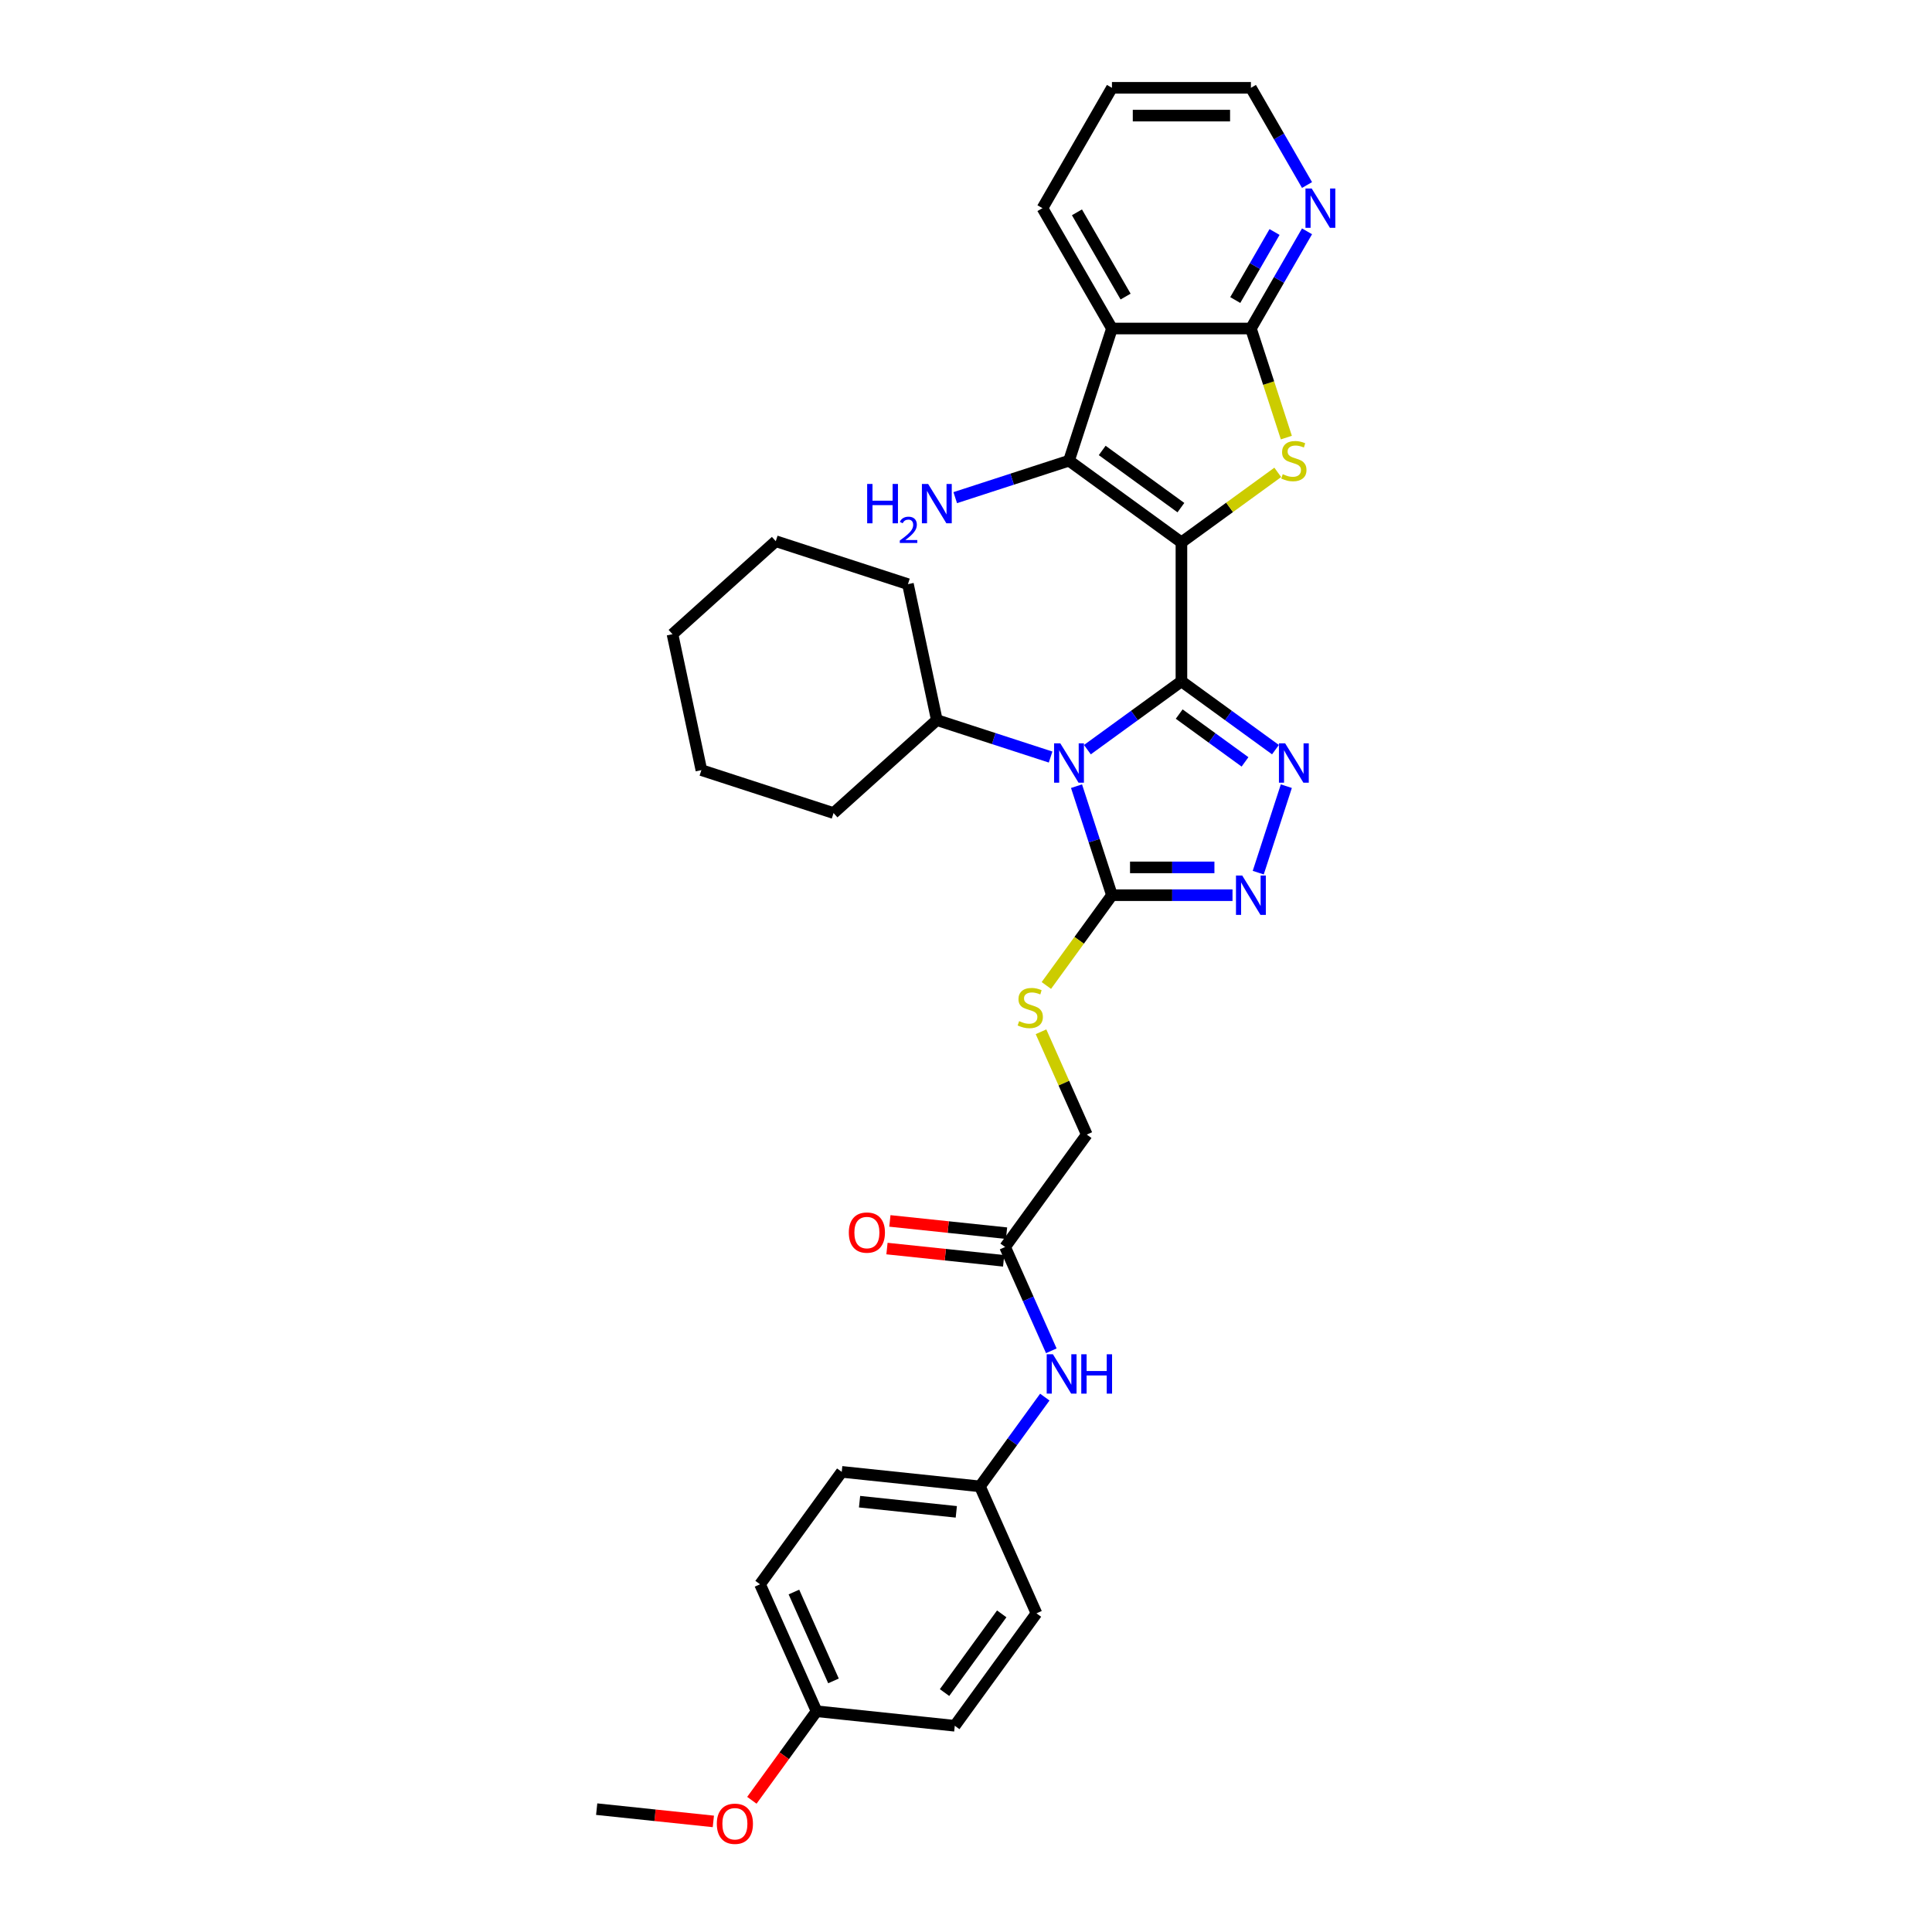 <?xml version='1.0' encoding='iso-8859-1'?>
<svg version='1.1' baseProfile='full'
              xmlns='http://www.w3.org/2000/svg'
                      xmlns:rdkit='http://www.rdkit.org/xml'
                      xmlns:xlink='http://www.w3.org/1999/xlink'
                  xml:space='preserve'
width='1000px' height='1000px' viewBox='0 0 1000 1000'>
<!-- END OF HEADER -->
<rect style='opacity:1.0;fill:#FFFFFF;stroke:none' width='1000' height='1000' x='0' y='0'> </rect>
<path class='bond-0' d='M 611.505,352.66 L 611.505,280.73' style='fill:none;fill-rule:evenodd;stroke:#000000;stroke-width:6px;stroke-linecap:butt;stroke-linejoin:miter;stroke-opacity:1' />
<path class='bond-1' d='M 611.505,352.66 L 587.17,370.341' style='fill:none;fill-rule:evenodd;stroke:#000000;stroke-width:6px;stroke-linecap:butt;stroke-linejoin:miter;stroke-opacity:1' />
<path class='bond-1' d='M 587.17,370.341 L 562.836,388.021' style='fill:none;fill-rule:evenodd;stroke:#0000FF;stroke-width:6px;stroke-linecap:butt;stroke-linejoin:miter;stroke-opacity:1' />
<path class='bond-2' d='M 611.505,352.66 L 635.839,370.341' style='fill:none;fill-rule:evenodd;stroke:#000000;stroke-width:6px;stroke-linecap:butt;stroke-linejoin:miter;stroke-opacity:1' />
<path class='bond-2' d='M 635.839,370.341 L 660.174,388.021' style='fill:none;fill-rule:evenodd;stroke:#0000FF;stroke-width:6px;stroke-linecap:butt;stroke-linejoin:miter;stroke-opacity:1' />
<path class='bond-2' d='M 610.349,369.603 L 627.383,381.979' style='fill:none;fill-rule:evenodd;stroke:#000000;stroke-width:6px;stroke-linecap:butt;stroke-linejoin:miter;stroke-opacity:1' />
<path class='bond-2' d='M 627.383,381.979 L 644.418,394.355' style='fill:none;fill-rule:evenodd;stroke:#0000FF;stroke-width:6px;stroke-linecap:butt;stroke-linejoin:miter;stroke-opacity:1' />
<path class='bond-3' d='M 611.505,280.73 L 636.436,262.616' style='fill:none;fill-rule:evenodd;stroke:#000000;stroke-width:6px;stroke-linecap:butt;stroke-linejoin:miter;stroke-opacity:1' />
<path class='bond-3' d='M 636.436,262.616 L 661.368,244.503' style='fill:none;fill-rule:evenodd;stroke:#CCCC00;stroke-width:6px;stroke-linecap:butt;stroke-linejoin:miter;stroke-opacity:1' />
<path class='bond-4' d='M 611.505,280.73 L 553.312,238.451' style='fill:none;fill-rule:evenodd;stroke:#000000;stroke-width:6px;stroke-linecap:butt;stroke-linejoin:miter;stroke-opacity:1' />
<path class='bond-4' d='M 611.232,262.75 L 570.497,233.154' style='fill:none;fill-rule:evenodd;stroke:#000000;stroke-width:6px;stroke-linecap:butt;stroke-linejoin:miter;stroke-opacity:1' />
<path class='bond-5' d='M 557.206,406.923 L 566.373,435.136' style='fill:none;fill-rule:evenodd;stroke:#0000FF;stroke-width:6px;stroke-linecap:butt;stroke-linejoin:miter;stroke-opacity:1' />
<path class='bond-5' d='M 566.373,435.136 L 575.54,463.349' style='fill:none;fill-rule:evenodd;stroke:#000000;stroke-width:6px;stroke-linecap:butt;stroke-linejoin:miter;stroke-opacity:1' />
<path class='bond-12' d='M 543.788,391.845 L 514.345,382.279' style='fill:none;fill-rule:evenodd;stroke:#0000FF;stroke-width:6px;stroke-linecap:butt;stroke-linejoin:miter;stroke-opacity:1' />
<path class='bond-12' d='M 514.345,382.279 L 484.902,372.712' style='fill:none;fill-rule:evenodd;stroke:#000000;stroke-width:6px;stroke-linecap:butt;stroke-linejoin:miter;stroke-opacity:1' />
<path class='bond-6' d='M 665.804,406.923 L 651.261,451.681' style='fill:none;fill-rule:evenodd;stroke:#0000FF;stroke-width:6px;stroke-linecap:butt;stroke-linejoin:miter;stroke-opacity:1' />
<path class='bond-8' d='M 665.813,226.496 L 656.641,198.269' style='fill:none;fill-rule:evenodd;stroke:#CCCC00;stroke-width:6px;stroke-linecap:butt;stroke-linejoin:miter;stroke-opacity:1' />
<path class='bond-8' d='M 656.641,198.269 L 647.47,170.041' style='fill:none;fill-rule:evenodd;stroke:#000000;stroke-width:6px;stroke-linecap:butt;stroke-linejoin:miter;stroke-opacity:1' />
<path class='bond-7' d='M 553.312,238.451 L 575.54,170.041' style='fill:none;fill-rule:evenodd;stroke:#000000;stroke-width:6px;stroke-linecap:butt;stroke-linejoin:miter;stroke-opacity:1' />
<path class='bond-14' d='M 553.312,238.451 L 523.869,248.017' style='fill:none;fill-rule:evenodd;stroke:#000000;stroke-width:6px;stroke-linecap:butt;stroke-linejoin:miter;stroke-opacity:1' />
<path class='bond-14' d='M 523.869,248.017 L 494.426,257.584' style='fill:none;fill-rule:evenodd;stroke:#0000FF;stroke-width:6px;stroke-linecap:butt;stroke-linejoin:miter;stroke-opacity:1' />
<path class='bond-9' d='M 575.54,463.349 L 558.565,486.714' style='fill:none;fill-rule:evenodd;stroke:#000000;stroke-width:6px;stroke-linecap:butt;stroke-linejoin:miter;stroke-opacity:1' />
<path class='bond-9' d='M 558.565,486.714 L 541.59,510.078' style='fill:none;fill-rule:evenodd;stroke:#CCCC00;stroke-width:6px;stroke-linecap:butt;stroke-linejoin:miter;stroke-opacity:1' />
<path class='bond-33' d='M 575.54,463.349 L 606.743,463.349' style='fill:none;fill-rule:evenodd;stroke:#000000;stroke-width:6px;stroke-linecap:butt;stroke-linejoin:miter;stroke-opacity:1' />
<path class='bond-33' d='M 606.743,463.349 L 637.946,463.349' style='fill:none;fill-rule:evenodd;stroke:#0000FF;stroke-width:6px;stroke-linecap:butt;stroke-linejoin:miter;stroke-opacity:1' />
<path class='bond-33' d='M 584.901,448.963 L 606.743,448.963' style='fill:none;fill-rule:evenodd;stroke:#000000;stroke-width:6px;stroke-linecap:butt;stroke-linejoin:miter;stroke-opacity:1' />
<path class='bond-33' d='M 606.743,448.963 L 628.585,448.963' style='fill:none;fill-rule:evenodd;stroke:#0000FF;stroke-width:6px;stroke-linecap:butt;stroke-linejoin:miter;stroke-opacity:1' />
<path class='bond-18' d='M 575.54,170.041 L 539.575,107.748' style='fill:none;fill-rule:evenodd;stroke:#000000;stroke-width:6px;stroke-linecap:butt;stroke-linejoin:miter;stroke-opacity:1' />
<path class='bond-18' d='M 582.603,153.504 L 557.428,109.899' style='fill:none;fill-rule:evenodd;stroke:#000000;stroke-width:6px;stroke-linecap:butt;stroke-linejoin:miter;stroke-opacity:1' />
<path class='bond-34' d='M 575.54,170.041 L 647.47,170.041' style='fill:none;fill-rule:evenodd;stroke:#000000;stroke-width:6px;stroke-linecap:butt;stroke-linejoin:miter;stroke-opacity:1' />
<path class='bond-10' d='M 647.47,170.041 L 661.993,144.886' style='fill:none;fill-rule:evenodd;stroke:#000000;stroke-width:6px;stroke-linecap:butt;stroke-linejoin:miter;stroke-opacity:1' />
<path class='bond-10' d='M 661.993,144.886 L 676.516,119.731' style='fill:none;fill-rule:evenodd;stroke:#0000FF;stroke-width:6px;stroke-linecap:butt;stroke-linejoin:miter;stroke-opacity:1' />
<path class='bond-10' d='M 639.368,155.302 L 649.534,137.693' style='fill:none;fill-rule:evenodd;stroke:#000000;stroke-width:6px;stroke-linecap:butt;stroke-linejoin:miter;stroke-opacity:1' />
<path class='bond-10' d='M 649.534,137.693 L 659.7,120.085' style='fill:none;fill-rule:evenodd;stroke:#0000FF;stroke-width:6px;stroke-linecap:butt;stroke-linejoin:miter;stroke-opacity:1' />
<path class='bond-16' d='M 538.826,534.044 L 550.671,560.649' style='fill:none;fill-rule:evenodd;stroke:#CCCC00;stroke-width:6px;stroke-linecap:butt;stroke-linejoin:miter;stroke-opacity:1' />
<path class='bond-16' d='M 550.671,560.649 L 562.517,587.254' style='fill:none;fill-rule:evenodd;stroke:#000000;stroke-width:6px;stroke-linecap:butt;stroke-linejoin:miter;stroke-opacity:1' />
<path class='bond-25' d='M 676.516,95.764 L 661.993,70.609' style='fill:none;fill-rule:evenodd;stroke:#0000FF;stroke-width:6px;stroke-linecap:butt;stroke-linejoin:miter;stroke-opacity:1' />
<path class='bond-25' d='M 661.993,70.609 L 647.47,45.455' style='fill:none;fill-rule:evenodd;stroke:#000000;stroke-width:6px;stroke-linecap:butt;stroke-linejoin:miter;stroke-opacity:1' />
<path class='bond-11' d='M 520.237,645.446 L 562.517,587.254' style='fill:none;fill-rule:evenodd;stroke:#000000;stroke-width:6px;stroke-linecap:butt;stroke-linejoin:miter;stroke-opacity:1' />
<path class='bond-13' d='M 520.237,645.446 L 532.198,672.31' style='fill:none;fill-rule:evenodd;stroke:#000000;stroke-width:6px;stroke-linecap:butt;stroke-linejoin:miter;stroke-opacity:1' />
<path class='bond-13' d='M 532.198,672.31 L 544.158,699.174' style='fill:none;fill-rule:evenodd;stroke:#0000FF;stroke-width:6px;stroke-linecap:butt;stroke-linejoin:miter;stroke-opacity:1' />
<path class='bond-15' d='M 520.989,638.293 L 490.796,635.119' style='fill:none;fill-rule:evenodd;stroke:#000000;stroke-width:6px;stroke-linecap:butt;stroke-linejoin:miter;stroke-opacity:1' />
<path class='bond-15' d='M 490.796,635.119 L 460.602,631.946' style='fill:none;fill-rule:evenodd;stroke:#FF0000;stroke-width:6px;stroke-linecap:butt;stroke-linejoin:miter;stroke-opacity:1' />
<path class='bond-15' d='M 519.485,652.6 L 489.292,649.426' style='fill:none;fill-rule:evenodd;stroke:#000000;stroke-width:6px;stroke-linecap:butt;stroke-linejoin:miter;stroke-opacity:1' />
<path class='bond-15' d='M 489.292,649.426 L 459.098,646.253' style='fill:none;fill-rule:evenodd;stroke:#FF0000;stroke-width:6px;stroke-linecap:butt;stroke-linejoin:miter;stroke-opacity:1' />
<path class='bond-26' d='M 484.902,372.712 L 469.947,302.354' style='fill:none;fill-rule:evenodd;stroke:#000000;stroke-width:6px;stroke-linecap:butt;stroke-linejoin:miter;stroke-opacity:1' />
<path class='bond-27' d='M 484.902,372.712 L 431.448,420.843' style='fill:none;fill-rule:evenodd;stroke:#000000;stroke-width:6px;stroke-linecap:butt;stroke-linejoin:miter;stroke-opacity:1' />
<path class='bond-17' d='M 540.787,723.141 L 524.001,746.246' style='fill:none;fill-rule:evenodd;stroke:#0000FF;stroke-width:6px;stroke-linecap:butt;stroke-linejoin:miter;stroke-opacity:1' />
<path class='bond-17' d='M 524.001,746.246 L 507.214,769.35' style='fill:none;fill-rule:evenodd;stroke:#000000;stroke-width:6px;stroke-linecap:butt;stroke-linejoin:miter;stroke-opacity:1' />
<path class='bond-20' d='M 507.214,769.35 L 536.471,835.062' style='fill:none;fill-rule:evenodd;stroke:#000000;stroke-width:6px;stroke-linecap:butt;stroke-linejoin:miter;stroke-opacity:1' />
<path class='bond-21' d='M 507.214,769.35 L 435.678,761.832' style='fill:none;fill-rule:evenodd;stroke:#000000;stroke-width:6px;stroke-linecap:butt;stroke-linejoin:miter;stroke-opacity:1' />
<path class='bond-21' d='M 494.98,782.53 L 444.905,777.267' style='fill:none;fill-rule:evenodd;stroke:#000000;stroke-width:6px;stroke-linecap:butt;stroke-linejoin:miter;stroke-opacity:1' />
<path class='bond-29' d='M 539.575,107.748 L 575.54,45.455' style='fill:none;fill-rule:evenodd;stroke:#000000;stroke-width:6px;stroke-linecap:butt;stroke-linejoin:miter;stroke-opacity:1' />
<path class='bond-19' d='M 422.655,885.736 L 393.399,820.024' style='fill:none;fill-rule:evenodd;stroke:#000000;stroke-width:6px;stroke-linecap:butt;stroke-linejoin:miter;stroke-opacity:1' />
<path class='bond-19' d='M 431.409,870.028 L 410.93,824.03' style='fill:none;fill-rule:evenodd;stroke:#000000;stroke-width:6px;stroke-linecap:butt;stroke-linejoin:miter;stroke-opacity:1' />
<path class='bond-24' d='M 422.655,885.736 L 405.911,908.783' style='fill:none;fill-rule:evenodd;stroke:#000000;stroke-width:6px;stroke-linecap:butt;stroke-linejoin:miter;stroke-opacity:1' />
<path class='bond-24' d='M 405.911,908.783 L 389.166,931.83' style='fill:none;fill-rule:evenodd;stroke:#FF0000;stroke-width:6px;stroke-linecap:butt;stroke-linejoin:miter;stroke-opacity:1' />
<path class='bond-37' d='M 422.655,885.736 L 494.192,893.255' style='fill:none;fill-rule:evenodd;stroke:#000000;stroke-width:6px;stroke-linecap:butt;stroke-linejoin:miter;stroke-opacity:1' />
<path class='bond-22' d='M 536.471,835.062 L 494.192,893.255' style='fill:none;fill-rule:evenodd;stroke:#000000;stroke-width:6px;stroke-linecap:butt;stroke-linejoin:miter;stroke-opacity:1' />
<path class='bond-22' d='M 518.491,835.335 L 488.895,876.07' style='fill:none;fill-rule:evenodd;stroke:#000000;stroke-width:6px;stroke-linecap:butt;stroke-linejoin:miter;stroke-opacity:1' />
<path class='bond-23' d='M 435.678,761.832 L 393.399,820.024' style='fill:none;fill-rule:evenodd;stroke:#000000;stroke-width:6px;stroke-linecap:butt;stroke-linejoin:miter;stroke-opacity:1' />
<path class='bond-28' d='M 369.227,942.757 L 339.033,939.583' style='fill:none;fill-rule:evenodd;stroke:#FF0000;stroke-width:6px;stroke-linecap:butt;stroke-linejoin:miter;stroke-opacity:1' />
<path class='bond-28' d='M 339.033,939.583 L 308.84,936.41' style='fill:none;fill-rule:evenodd;stroke:#000000;stroke-width:6px;stroke-linecap:butt;stroke-linejoin:miter;stroke-opacity:1' />
<path class='bond-36' d='M 647.47,45.455 L 575.54,45.455' style='fill:none;fill-rule:evenodd;stroke:#000000;stroke-width:6px;stroke-linecap:butt;stroke-linejoin:miter;stroke-opacity:1' />
<path class='bond-36' d='M 636.68,59.841 L 586.329,59.841' style='fill:none;fill-rule:evenodd;stroke:#000000;stroke-width:6px;stroke-linecap:butt;stroke-linejoin:miter;stroke-opacity:1' />
<path class='bond-31' d='M 469.947,302.354 L 401.538,280.126' style='fill:none;fill-rule:evenodd;stroke:#000000;stroke-width:6px;stroke-linecap:butt;stroke-linejoin:miter;stroke-opacity:1' />
<path class='bond-30' d='M 431.448,420.843 L 363.038,398.615' style='fill:none;fill-rule:evenodd;stroke:#000000;stroke-width:6px;stroke-linecap:butt;stroke-linejoin:miter;stroke-opacity:1' />
<path class='bond-32' d='M 363.038,398.615 L 348.083,328.257' style='fill:none;fill-rule:evenodd;stroke:#000000;stroke-width:6px;stroke-linecap:butt;stroke-linejoin:miter;stroke-opacity:1' />
<path class='bond-35' d='M 401.538,280.126 L 348.083,328.257' style='fill:none;fill-rule:evenodd;stroke:#000000;stroke-width:6px;stroke-linecap:butt;stroke-linejoin:miter;stroke-opacity:1' />
<path  class='atom-2' d='M 548.809 384.755
L 555.484 395.544
Q 556.146 396.609, 557.211 398.536
Q 558.275 400.464, 558.333 400.579
L 558.333 384.755
L 561.037 384.755
L 561.037 405.125
L 558.246 405.125
L 551.082 393.329
Q 550.248 391.948, 549.356 390.365
Q 548.493 388.783, 548.234 388.294
L 548.234 405.125
L 545.587 405.125
L 545.587 384.755
L 548.809 384.755
' fill='#0000FF'/>
<path  class='atom-3' d='M 665.195 384.755
L 671.87 395.544
Q 672.531 396.609, 673.596 398.536
Q 674.661 400.464, 674.718 400.579
L 674.718 384.755
L 677.423 384.755
L 677.423 405.125
L 674.632 405.125
L 667.468 393.329
Q 666.633 391.948, 665.741 390.365
Q 664.878 388.783, 664.619 388.294
L 664.619 405.125
L 661.972 405.125
L 661.972 384.755
L 665.195 384.755
' fill='#0000FF'/>
<path  class='atom-4' d='M 663.943 245.442
Q 664.173 245.529, 665.123 245.932
Q 666.072 246.334, 667.108 246.593
Q 668.172 246.823, 669.208 246.823
Q 671.136 246.823, 672.258 245.903
Q 673.38 244.953, 673.38 243.313
Q 673.38 242.191, 672.805 241.501
Q 672.258 240.81, 671.395 240.436
Q 670.532 240.062, 669.093 239.63
Q 667.28 239.084, 666.187 238.566
Q 665.123 238.048, 664.346 236.955
Q 663.598 235.861, 663.598 234.02
Q 663.598 231.459, 665.324 229.877
Q 667.079 228.294, 670.532 228.294
Q 672.891 228.294, 675.567 229.416
L 674.905 231.632
Q 672.459 230.625, 670.618 230.625
Q 668.633 230.625, 667.539 231.459
Q 666.446 232.265, 666.475 233.675
Q 666.475 234.768, 667.022 235.43
Q 667.597 236.091, 668.403 236.466
Q 669.237 236.84, 670.618 237.271
Q 672.459 237.847, 673.553 238.422
Q 674.646 238.997, 675.423 240.177
Q 676.229 241.328, 676.229 243.313
Q 676.229 246.133, 674.33 247.658
Q 672.459 249.154, 669.323 249.154
Q 667.511 249.154, 666.13 248.751
Q 664.777 248.377, 663.166 247.715
L 663.943 245.442
' fill='#CCCC00'/>
<path  class='atom-7' d='M 642.967 453.164
L 649.642 463.954
Q 650.304 465.018, 651.368 466.946
Q 652.433 468.874, 652.49 468.989
L 652.49 453.164
L 655.195 453.164
L 655.195 473.535
L 652.404 473.535
L 645.24 461.738
Q 644.405 460.357, 643.514 458.775
Q 642.65 457.192, 642.391 456.703
L 642.391 473.535
L 639.744 473.535
L 639.744 453.164
L 642.967 453.164
' fill='#0000FF'/>
<path  class='atom-10' d='M 527.506 528.534
Q 527.736 528.62, 528.685 529.023
Q 529.635 529.426, 530.671 529.685
Q 531.735 529.915, 532.771 529.915
Q 534.699 529.915, 535.821 528.994
Q 536.943 528.045, 536.943 526.405
Q 536.943 525.283, 536.368 524.592
Q 535.821 523.901, 534.958 523.527
Q 534.095 523.153, 532.656 522.722
Q 530.843 522.175, 529.75 521.657
Q 528.685 521.139, 527.909 520.046
Q 527.16 518.953, 527.16 517.111
Q 527.16 514.551, 528.887 512.968
Q 530.642 511.386, 534.095 511.386
Q 536.454 511.386, 539.13 512.508
L 538.468 514.723
Q 536.022 513.716, 534.181 513.716
Q 532.196 513.716, 531.102 514.551
Q 530.009 515.356, 530.038 516.766
Q 530.038 517.859, 530.584 518.521
Q 531.16 519.183, 531.965 519.557
Q 532.8 519.931, 534.181 520.363
Q 536.022 520.938, 537.116 521.513
Q 538.209 522.089, 538.986 523.269
Q 539.791 524.419, 539.791 526.405
Q 539.791 529.224, 537.892 530.749
Q 536.022 532.245, 532.886 532.245
Q 531.073 532.245, 529.692 531.843
Q 528.34 531.469, 526.729 530.807
L 527.506 528.534
' fill='#CCCC00'/>
<path  class='atom-11' d='M 678.932 97.563
L 685.607 108.352
Q 686.269 109.417, 687.333 111.344
Q 688.398 113.272, 688.456 113.387
L 688.456 97.563
L 691.16 97.563
L 691.16 117.933
L 688.369 117.933
L 681.205 106.137
Q 680.371 104.756, 679.479 103.173
Q 678.615 101.591, 678.357 101.102
L 678.357 117.933
L 675.709 117.933
L 675.709 97.563
L 678.932 97.563
' fill='#0000FF'/>
<path  class='atom-14' d='M 544.991 700.972
L 551.666 711.762
Q 552.328 712.827, 553.393 714.754
Q 554.457 716.682, 554.515 716.797
L 554.515 700.972
L 557.219 700.972
L 557.219 721.343
L 554.428 721.343
L 547.264 709.547
Q 546.43 708.165, 545.538 706.583
Q 544.675 705.001, 544.416 704.511
L 544.416 721.343
L 541.769 721.343
L 541.769 700.972
L 544.991 700.972
' fill='#0000FF'/>
<path  class='atom-14' d='M 559.665 700.972
L 562.427 700.972
L 562.427 709.633
L 572.842 709.633
L 572.842 700.972
L 575.605 700.972
L 575.605 721.343
L 572.842 721.343
L 572.842 711.935
L 562.427 711.935
L 562.427 721.343
L 559.665 721.343
L 559.665 700.972
' fill='#0000FF'/>
<path  class='atom-15' d='M 448.842 250.493
L 451.604 250.493
L 451.604 259.154
L 462.019 259.154
L 462.019 250.493
L 464.781 250.493
L 464.781 270.864
L 462.019 270.864
L 462.019 261.455
L 451.604 261.455
L 451.604 270.864
L 448.842 270.864
L 448.842 250.493
' fill='#0000FF'/>
<path  class='atom-15' d='M 465.769 270.149
Q 466.263 268.877, 467.44 268.174
Q 468.617 267.453, 470.25 267.453
Q 472.282 267.453, 473.422 268.554
Q 474.561 269.655, 474.561 271.611
Q 474.561 273.605, 473.08 275.466
Q 471.618 277.327, 468.579 279.53
L 474.789 279.53
L 474.789 281.049
L 465.731 281.049
L 465.731 279.777
Q 468.238 277.992, 469.719 276.662
Q 471.219 275.333, 471.941 274.137
Q 472.662 272.941, 472.662 271.706
Q 472.662 270.415, 472.016 269.693
Q 471.371 268.972, 470.25 268.972
Q 469.168 268.972, 468.446 269.408
Q 467.725 269.845, 467.212 270.814
L 465.769 270.149
' fill='#0000FF'/>
<path  class='atom-15' d='M 480.4 250.493
L 487.075 261.283
Q 487.736 262.347, 488.801 264.275
Q 489.866 266.203, 489.923 266.318
L 489.923 250.493
L 492.628 250.493
L 492.628 270.864
L 489.837 270.864
L 482.673 259.067
Q 481.838 257.686, 480.946 256.104
Q 480.083 254.521, 479.824 254.032
L 479.824 270.864
L 477.177 270.864
L 477.177 250.493
L 480.4 250.493
' fill='#0000FF'/>
<path  class='atom-16' d='M 439.35 637.985
Q 439.35 633.094, 441.767 630.361
Q 444.184 627.627, 448.701 627.627
Q 453.218 627.627, 455.635 630.361
Q 458.052 633.094, 458.052 637.985
Q 458.052 642.934, 455.606 645.754
Q 453.161 648.544, 448.701 648.544
Q 444.213 648.544, 441.767 645.754
Q 439.35 642.963, 439.35 637.985
M 448.701 646.243
Q 451.809 646.243, 453.477 644.171
Q 455.175 642.071, 455.175 637.985
Q 455.175 633.986, 453.477 631.972
Q 451.809 629.929, 448.701 629.929
Q 445.594 629.929, 443.896 631.943
Q 442.227 633.957, 442.227 637.985
Q 442.227 642.1, 443.896 644.171
Q 445.594 646.243, 448.701 646.243
' fill='#FF0000'/>
<path  class='atom-25' d='M 371.025 943.986
Q 371.025 939.095, 373.442 936.362
Q 375.859 933.628, 380.376 933.628
Q 384.893 933.628, 387.31 936.362
Q 389.727 939.095, 389.727 943.986
Q 389.727 948.935, 387.281 951.755
Q 384.836 954.545, 380.376 954.545
Q 375.888 954.545, 373.442 951.755
Q 371.025 948.964, 371.025 943.986
M 380.376 952.244
Q 383.483 952.244, 385.152 950.172
Q 386.85 948.072, 386.85 943.986
Q 386.85 939.987, 385.152 937.973
Q 383.483 935.93, 380.376 935.93
Q 377.269 935.93, 375.571 937.944
Q 373.902 939.958, 373.902 943.986
Q 373.902 948.101, 375.571 950.172
Q 377.269 952.244, 380.376 952.244
' fill='#FF0000'/>
</svg>
